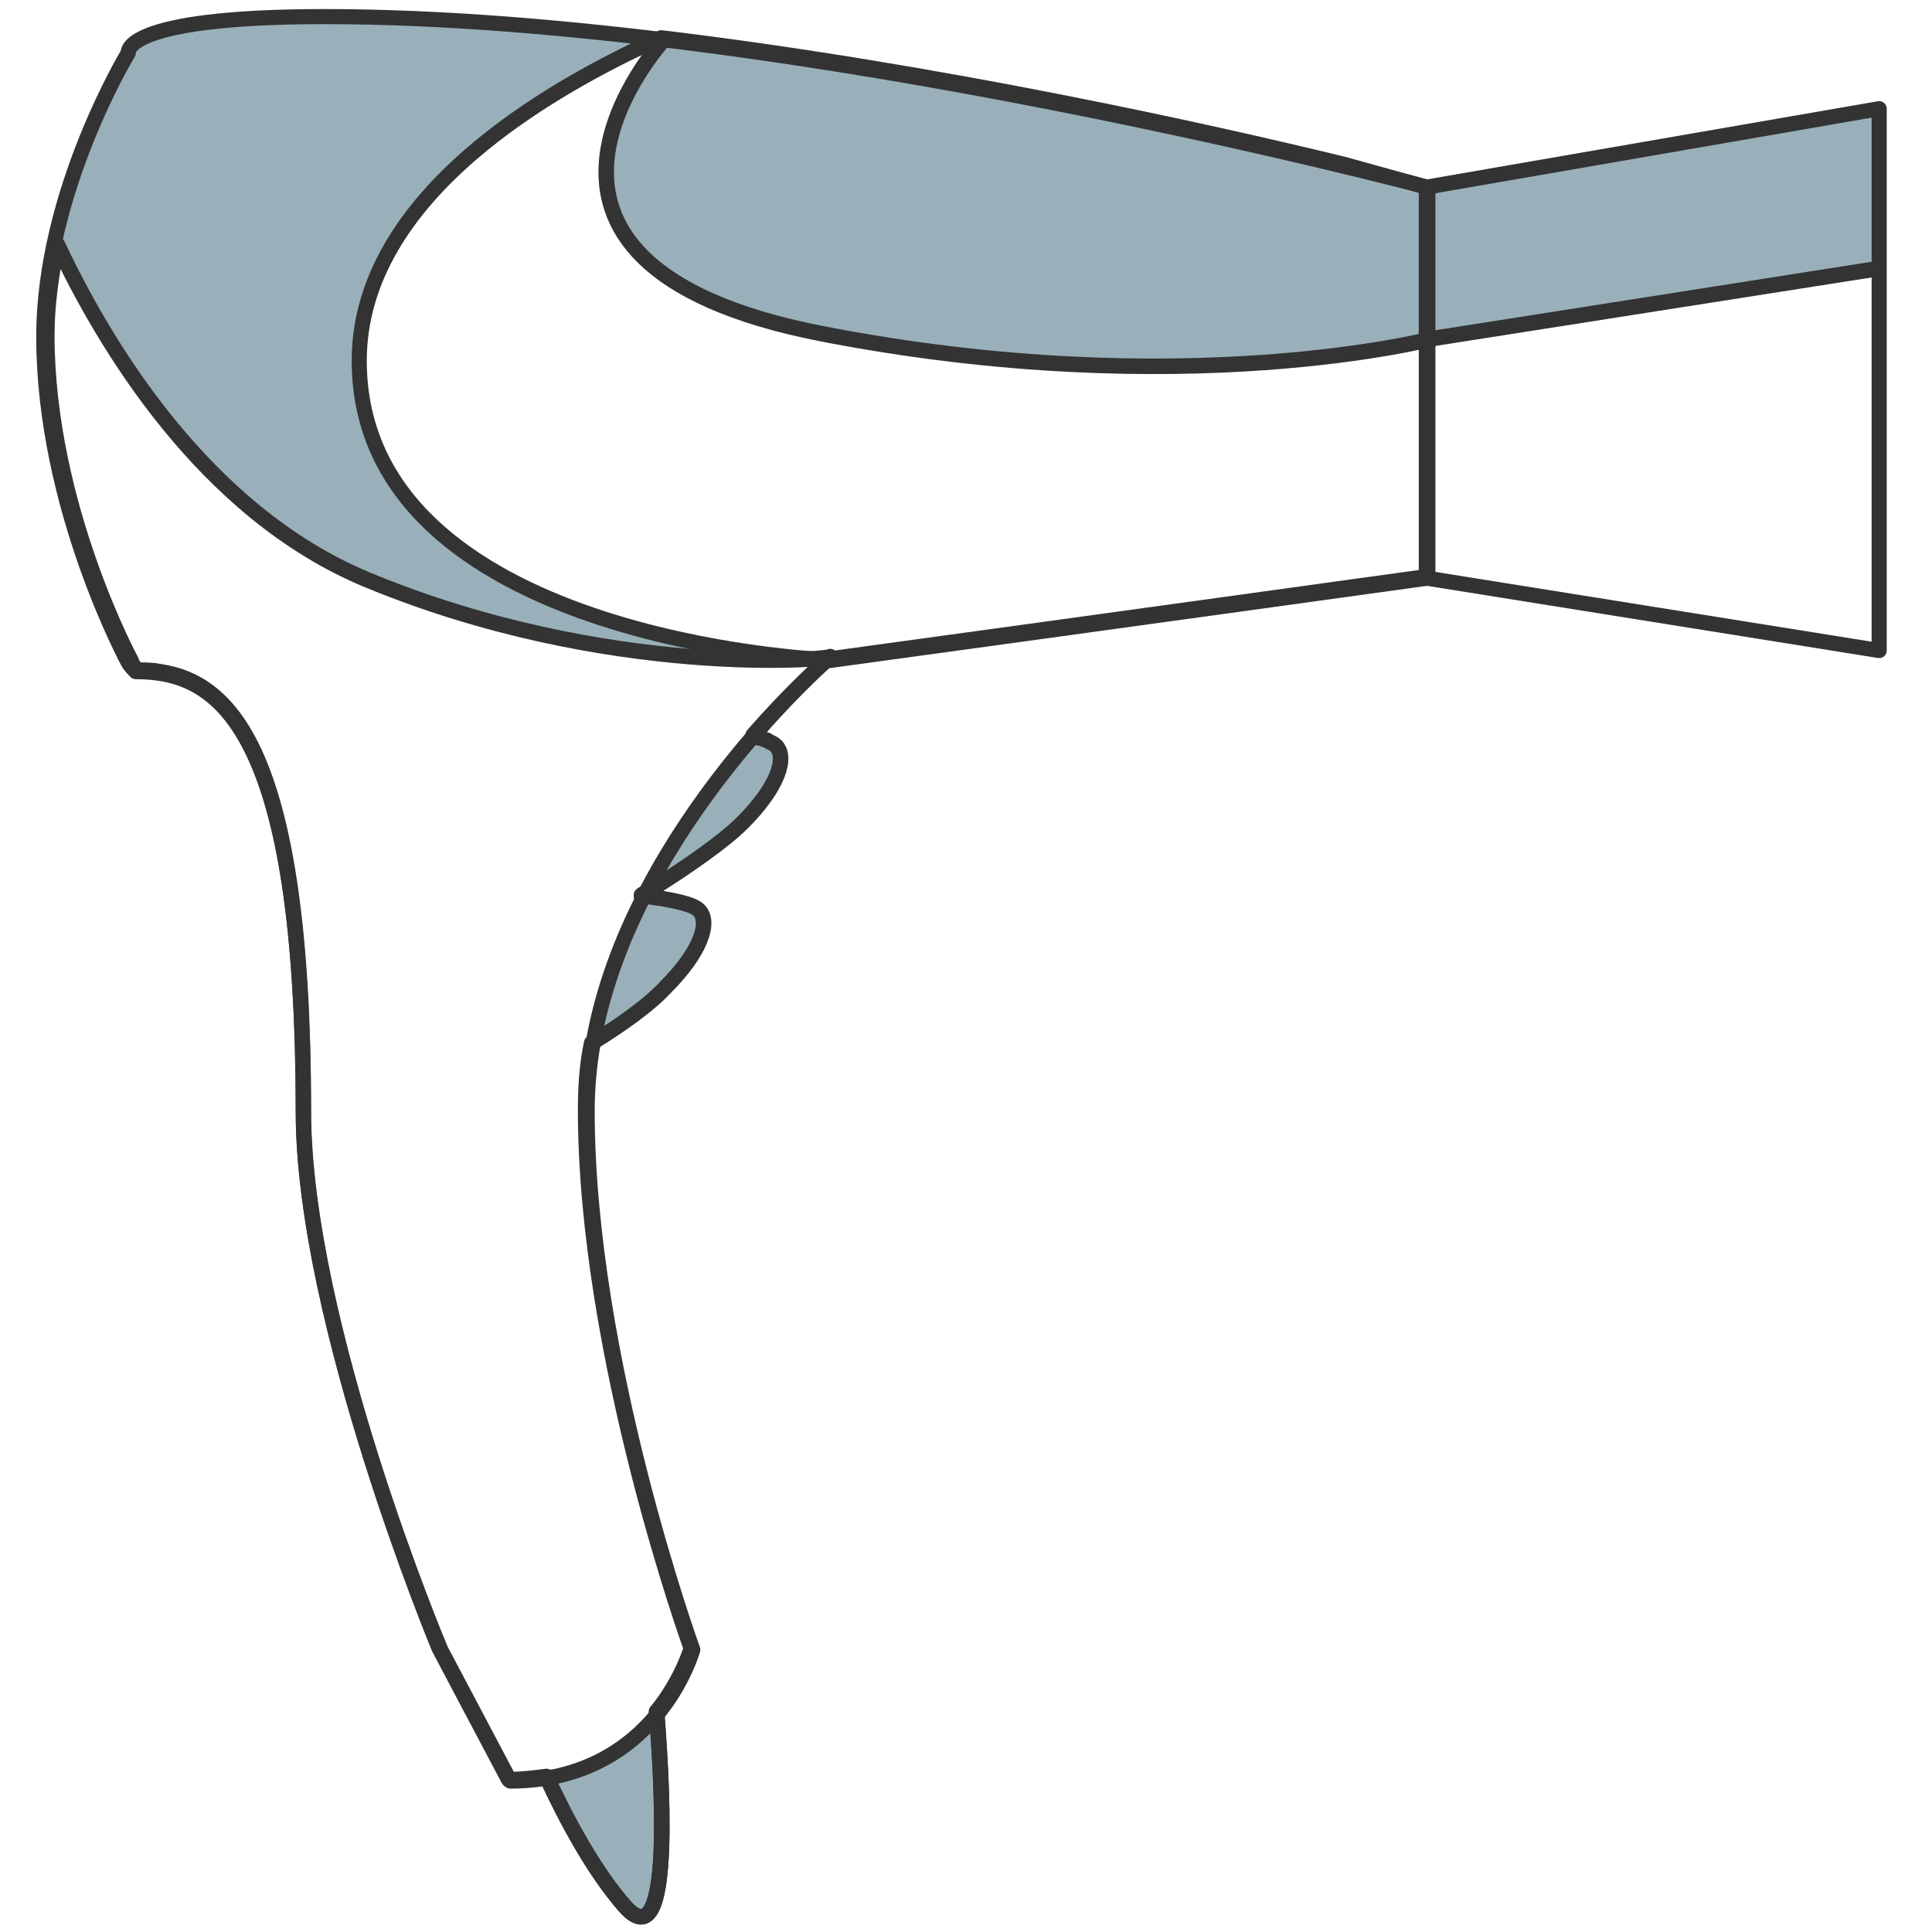 <?xml version="1.0" encoding="UTF-8"?> <!-- Generator: Adobe Illustrator 19.2.1, SVG Export Plug-In . SVG Version: 6.00 Build 0) --> <svg xmlns="http://www.w3.org/2000/svg" xmlns:xlink="http://www.w3.org/1999/xlink" id="Layer_1" x="0px" y="0px" viewBox="0 0 128 128" style="enable-background:new 0 0 128 128;" xml:space="preserve"> <style type="text/css"> .st0{fill:#99B0BA;} .st1{fill:none;stroke:#333333;stroke-width:1.028;stroke-linecap:round;stroke-linejoin:round;stroke-miterlimit:10;} .st2{fill:none;stroke:#333333;stroke-linecap:round;stroke-linejoin:round;stroke-miterlimit:10;} </style> <g> <path class="st0" d="M36.1,117.7c0,0,5.3-0.9,7.5-4.5c0,0,1.2,13-0.8,13.8C40.7,127.8,36.1,117.7,36.1,117.7"></path> <path class="st0" d="M39.1,69.4c0,0,1.6-10.7,10.9-20.7s0,0,0,0s2.5,0.3,1.7,2.4c-0.8,2.1-4.6,5.7-8.6,8c-4,2.3,0,0,0,0 s-0.5,0.4,2.4,0.8c2.9,0.5-0.9,5.3-2.9,6.7C40.7,68.1,39.1,69.4,39.1,69.4z"></path> <path class="st0" d="M124.5,7.2L124.4,18l-39.5,5.9c0,0-17.1,2.2-35.8-3.2c-16.8-5.2-4.9-18.1-4.9-18.1s33.7,4.7,51,9.8s0,0,0,0 L124.5,7.2"></path> <path class="st0" d="M43,2.6c0,0-28.4-3.8-34.2,0.5C5.6,7.2,3.8,16.2,3.8,16.2s7.9,19.3,25.3,23.9s24.3,3.6,24.3,3.6 s-9.1-1.3-12.3-2.4c-3.2-1.1-21.7-6.1-16-22.9C26.5,11.9,43,2.6,43,2.6"></path> <path class="st1" d="M36.2,117.7c1.3,2.8,3.1,6.2,5.2,8.6c3,3.4,2.6-6.5,2.1-12.9"></path> <path class="st2" d="M21.5,1.1c-13.5,0-13,2.4-13,2.4s-5.6,9.2-5.6,18.8c0,11.3,5.6,21.6,5.6,21.6v0c0,0,0.1,0.2,0.5,0.6 c5,0,11.1,2.7,11.1,29.2c0,14,9.1,35.6,9.1,35.6l4.6,8.7c9.7,0,12.1-8.7,12.1-8.7s-7-19.3-7-35.7c0-14.2,12.3-26.6,15.8-29.8 c16.8-2.3,39.9-5.5,39.9-5.5V12.4C94.5,12.4,52.1,1.1,21.5,1.1z"></path> <polygon class="st2" points="124.5,43.1 94.5,38.3 94.5,12.4 124.5,7.2 "></polygon> <path class="st2" d="M89.1,10.9c-9-2.2-27-6.2-45.3-8.4c-7.1,3.2-20,10.4-20,21.4c0,18.5,30.8,19.8,30.8,19.8 c16.8-2.3,39.9-5.5,39.9-5.5V12.4L89.1,10.9z"></path> <path class="st1" d="M24.3,38.4C13.5,33.9,6.9,22.8,3.8,16.2c-0.4,1.9-0.7,4-0.7,6c0,11.3,5.6,21.6,5.6,21.6v0c0,0,0,0.2,0.4,0.6 c0,0,0.1,0,0.1,0c0.5,0,0.9,0,1.4,0.1c4.6,0.7,9.5,5.2,9.5,29.1c0,14,9,35.6,9,35.6l4.6,8.7c0.9,0,1.7-0.1,2.5-0.2 c1.3,2.8,3.1,6.2,5.2,8.6c3,3.4,2.6-6.5,2.1-12.9c1.7-2.1,2.3-4.2,2.3-4.2s-7-19.3-7-35.7c0-1.5,0.1-3,0.4-4.4 c1.8-1.1,3.8-2.5,4.9-3.7c2.3-2.3,3-4.3,2.2-5.1c-0.4-0.4-1.5-0.6-2.6-0.8c0,0,0,0,0,0c-0.3,0-0.5-0.1-0.8-0.1c0,0-0.1,0-0.1,0 c-0.1,0-0.2,0-0.3,0c0,0,0,0,0-0.1c0.1-0.1,0.2-0.1,0.4-0.2c0,0,0.1-0.1,0.1-0.1c0.1-0.1,0.3-0.2,0.4-0.2c0,0,0.1,0,0.1-0.1 c1.9-1.2,4.4-2.9,5.7-4.2c2.3-2.3,3-4.3,2.2-5.1c-0.1-0.1-0.3-0.2-0.5-0.3c0,0,0,0,0,0c-0.1-0.1-0.3-0.1-0.5-0.2c0,0,0,0,0,0 c-0.1,0-0.2,0-0.2-0.1c0,0-0.1,0-0.1,0c-0.1,0-0.2,0-0.2-0.1c2.1-2.4,4-4.2,5.1-5.2C55,43.7,40.2,45,24.3,38.4z"></path> <path class="st1" d="M44,2.6c0,0-13.6,14.8,10.4,19.5c24.1,4.7,40.7,0.3,40.7,0.3l29.3-4.6"></path> </g> </svg> 